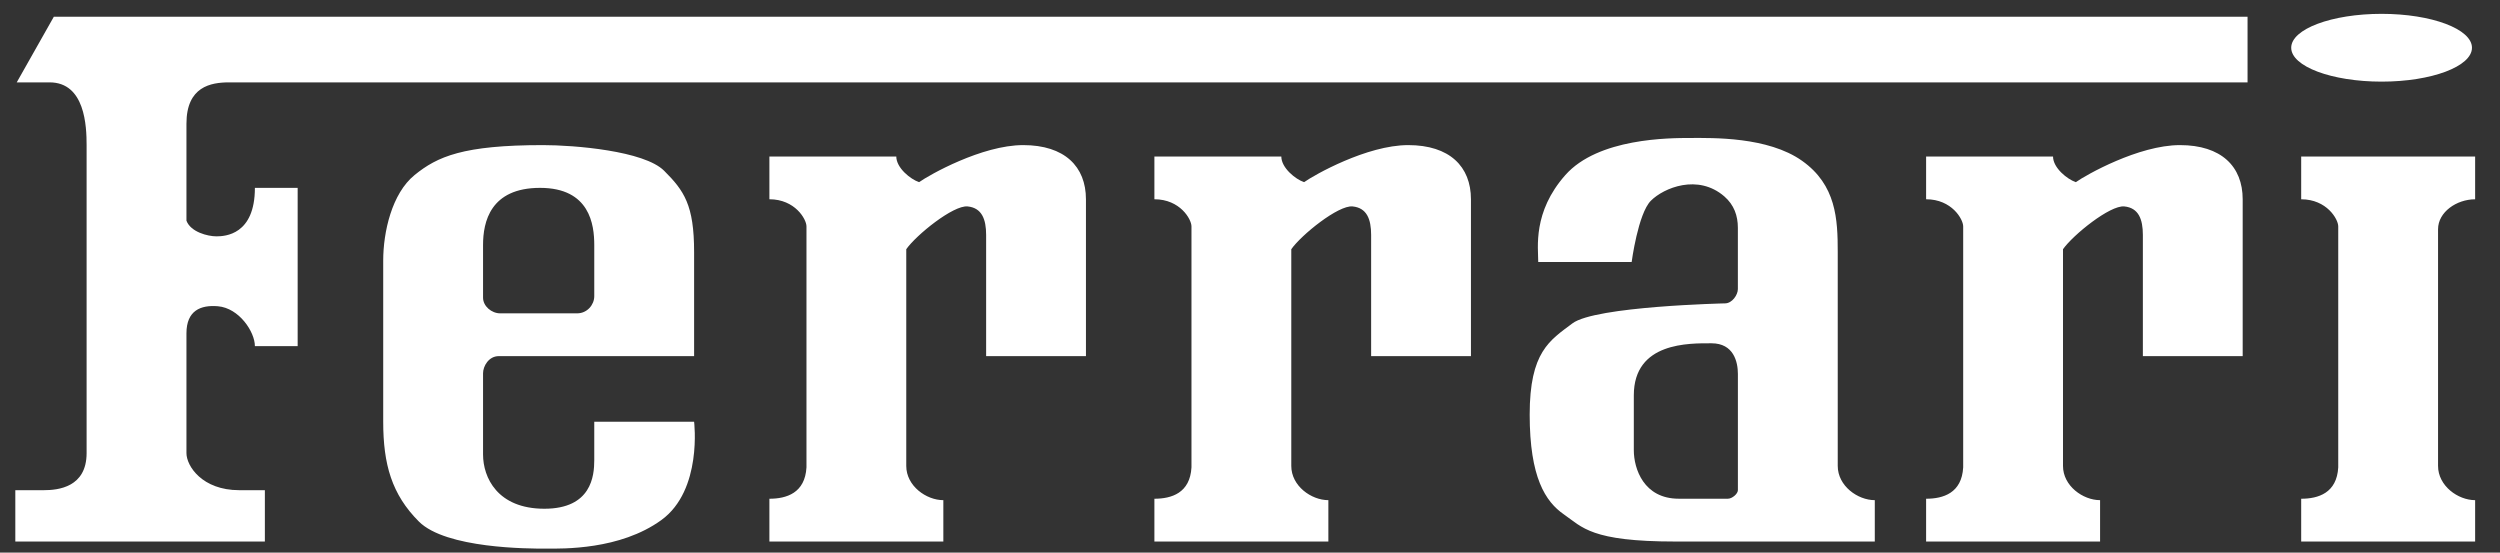 <svg width="95" height="21" viewBox="0 0 95 21" fill="none" xmlns="http://www.w3.org/2000/svg">
<rect x="0" y="0" width="95" height="21" fill="#333333" stroke="none"/>
<path fill-rule="evenodd" clip-rule="evenodd" d="M0.582 20.577V18.627H1.666C2.207 18.627 3.291 18.518 3.291 17.218V5.514C3.291 4.809 3.237 3.13 1.883 3.13H0.636L2.045 0.637H85.407V3.13H8.71C8.006 3.13 7.085 3.292 7.085 4.701V8.386C7.247 8.819 7.897 8.981 8.223 8.981C8.548 8.981 9.686 8.927 9.686 7.139H11.311V13.154H9.686C9.686 12.612 9.087 11.704 8.277 11.637C7.627 11.583 7.085 11.799 7.085 12.666V17.218C7.085 17.706 7.681 18.627 9.09 18.627H10.065V20.577H0.582Z" fill="white"/>
<path fill-rule="evenodd" clip-rule="evenodd" d="M48.69 5.947C48.69 6.38 49.231 6.814 49.556 6.922C49.936 6.651 51.941 5.514 53.512 5.514C55.083 5.514 55.896 6.326 55.896 7.573V13.533H52.103V8.928C52.103 8.331 51.941 7.898 51.398 7.844C50.856 7.79 49.448 8.928 49.069 9.47V17.706C49.069 18.465 49.827 19.006 50.478 19.006V20.578H43.867V18.952C44.517 18.952 45.222 18.736 45.276 17.76V8.602C45.276 8.331 44.843 7.572 43.867 7.572V5.947H48.69ZM94.055 5.947H87.445V7.573C88.42 7.573 88.853 8.331 88.853 8.602V17.76C88.799 18.735 88.094 18.952 87.445 18.952V20.578H94.055V19.006C93.405 19.006 92.646 18.464 92.646 17.705V8.71C92.646 8.06 93.35 7.573 94.055 7.573V5.947ZM34.059 5.947C34.059 6.38 34.601 6.814 34.926 6.922C35.305 6.651 37.31 5.514 38.882 5.514C40.453 5.514 41.266 6.326 41.266 7.573V13.533H37.473V8.928C37.473 8.331 37.31 7.898 36.769 7.844C36.227 7.79 34.818 8.928 34.438 9.47V17.706C34.438 18.465 35.197 19.006 35.847 19.006V20.578H29.237V18.952C29.887 18.952 30.591 18.736 30.646 17.76V8.602C30.646 8.331 30.212 7.572 29.237 7.572V5.947H34.059ZM78.015 5.947C78.015 6.38 78.558 6.814 78.882 6.922C79.262 6.651 81.266 5.514 82.838 5.514C84.41 5.514 85.222 6.326 85.222 7.573V13.533H81.429V8.928C81.429 8.331 81.266 7.898 80.724 7.844C80.183 7.79 78.774 8.928 78.394 9.47V17.706C78.394 18.465 79.153 19.006 79.803 19.006V20.578H73.192V18.952C73.843 18.952 74.548 18.736 74.601 17.76V8.602C74.601 8.331 74.168 7.572 73.192 7.572V5.947H78.015ZM26.376 16.026H22.582V17.489C22.582 18.085 22.474 19.332 20.686 19.332C18.898 19.332 18.356 18.139 18.356 17.272V14.184C18.356 13.913 18.573 13.533 18.952 13.533H26.376V9.578C26.376 7.789 25.996 7.247 25.237 6.489C24.479 5.73 21.823 5.514 20.631 5.514C17.597 5.514 16.621 5.947 15.755 6.651C14.888 7.356 14.562 8.819 14.562 9.902V16.025C14.562 17.65 14.888 18.788 15.917 19.818C16.946 20.848 20.089 20.848 20.74 20.848C21.39 20.848 23.557 20.902 25.129 19.764C26.701 18.627 26.376 16.026 26.376 16.026ZM18.356 9.307C18.356 8.44 18.627 7.139 20.523 7.139C22.42 7.139 22.582 8.548 22.582 9.307V11.257C22.582 11.582 22.312 11.907 21.932 11.907H19.006C18.681 11.907 18.356 11.636 18.356 11.312V9.307ZM69.834 17.705V9.578C69.834 8.331 69.779 7.031 68.478 6.11C67.178 5.188 65.065 5.243 64.252 5.243C63.439 5.243 60.73 5.243 59.483 6.652C58.237 8.061 58.453 9.415 58.453 9.957H62.003C62.003 9.957 62.246 8.115 62.734 7.627C63.225 7.136 64.523 6.597 65.525 7.464C65.894 7.784 66.039 8.196 66.039 8.656V10.986C66.039 11.203 65.822 11.528 65.552 11.528C65.552 11.528 60.62 11.636 59.754 12.287C58.887 12.937 58.128 13.371 58.128 15.755C58.128 18.139 58.724 19.06 59.429 19.548C60.133 20.036 60.459 20.578 63.655 20.578H71.242V19.006C70.592 19.006 69.834 18.464 69.834 17.705ZM66.04 18.627C66.04 18.762 65.823 18.951 65.661 18.951H63.792C62.464 18.951 62.085 17.814 62.085 17.109V15.022C62.085 12.991 64.198 13.045 65.038 13.045C65.878 13.045 66.04 13.749 66.04 14.21V18.627ZM90.501 3.102C92.398 3.102 93.935 2.526 93.935 1.814C93.935 1.103 92.398 0.526 90.501 0.526C88.604 0.526 87.066 1.103 87.066 1.814C87.066 2.525 88.604 3.102 90.501 3.102Z" fill="white"/>
</svg>
